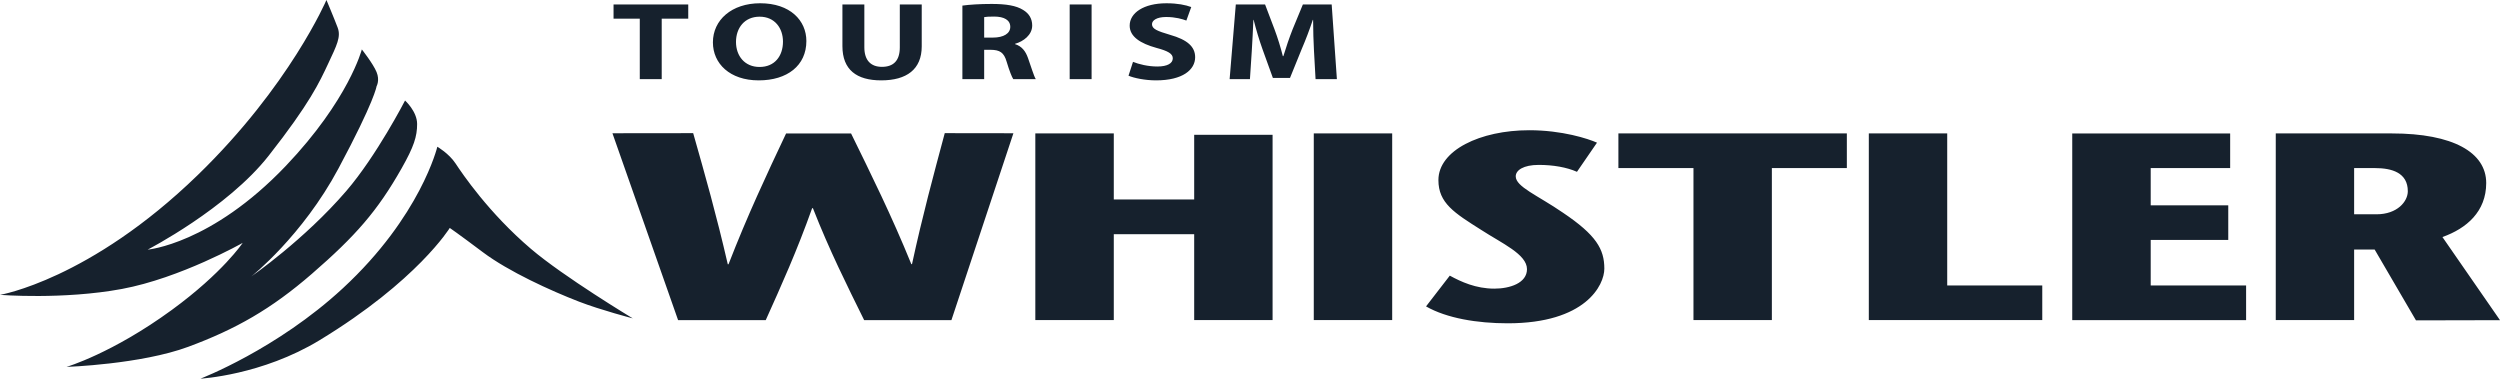 <?xml version="1.0" encoding="UTF-8"?>
<svg width="184px" height="28px" viewBox="0 0 184 28" version="1.1" xmlns="http://www.w3.org/2000/svg" xmlns:xlink="http://www.w3.org/1999/xlink">
    <title>tourism-whistler</title>
    <g id="Case-Studies" stroke="none" stroke-width="1" fill="none" fill-rule="evenodd">
        <g id="artboards/project-page---UPR" transform="translate(-615, -7845)" fill="#16212D" fill-rule="nonzero">
            <g id="sponsors" transform="translate(101, 7835)">
                <g id="tourism-whistler" transform="translate(514, 10)">
                    <path d="M51.018,9.8 C51.894,12.881 52.719,15.779 53.564,19.448 L53.62,19.448 C55.014,15.853 56.435,12.828 57.857,9.821 L62.638,9.821 C64.11,12.828 65.614,15.853 67.073,19.439 L67.124,19.439 C67.906,15.829 68.698,12.924 69.534,9.8 L74.587,9.807 L70.025,23.56 L63.601,23.56 C62.344,21.012 61.061,18.459 59.831,15.325 L59.773,15.325 C58.658,18.459 57.506,21.012 56.359,23.56 L49.907,23.56 L45.075,9.807 L51.018,9.8 Z M93.662,23.559 L87.892,23.559 L87.892,17.237 L81.975,17.237 L81.975,23.559 L76.2,23.559 L76.2,9.82 L81.975,9.82 L81.975,14.681 L87.892,14.681 L87.892,9.922 L93.662,9.922 L93.662,23.559 Z M96.694,23.559 L96.694,9.82 L102.465,9.82 L102.465,23.559 L96.694,23.559 Z M116.065,12.645 C115.303,12.31 114.317,12.137 113.25,12.137 C112.129,12.137 111.558,12.526 111.558,12.979 C111.558,13.749 113.169,14.371 115.03,15.652 C117.481,17.299 118.079,18.34 118.079,19.772 C118.079,20.992 116.69,23.795 110.968,23.795 C108.731,23.795 106.485,23.426 104.956,22.551 L106.705,20.287 C107.524,20.735 108.616,21.244 109.984,21.244 C111.128,21.244 112.386,20.834 112.386,19.811 C112.386,18.713 110.528,17.905 109.025,16.926 C107.034,15.67 105.867,14.945 105.867,13.255 C105.867,11.065 108.941,9.585 112.553,9.585 C114.978,9.585 116.883,10.207 117.539,10.5 L116.065,12.645 Z M124.639,23.559 L124.639,12.371 L119.114,12.371 L119.114,9.82 L135.928,9.82 L135.928,12.371 L130.409,12.371 L130.409,23.559 L124.639,23.559 Z M137.545,9.82 L143.315,9.82 L143.315,21.011 L150.311,21.011 L150.311,23.559 L137.545,23.559 L137.545,9.82 Z M164.14,12.371 L158.292,12.371 L158.292,15.112 L164,15.112 L164,17.659 L158.292,17.659 L158.292,21.012 L165.313,21.012 L165.313,23.56 L152.517,23.56 L152.517,9.821 L164.14,9.821 L164.14,12.371 Z M167.496,23.559 L167.496,9.82 L176.036,9.82 C180.554,9.82 182.985,11.225 182.985,13.469 C182.985,15.575 181.538,16.815 179.763,17.446 L184,23.565 L177.816,23.579 L174.774,18.366 L173.264,18.366 L173.264,23.559 L167.496,23.559 Z M173.264,12.371 L173.264,15.772 L174.91,15.772 C176.447,15.772 177.215,14.824 177.215,14.075 C177.215,12.707 176.036,12.371 174.805,12.371 L173.264,12.371 Z M47.088,1.373 L45.157,1.373 L45.157,0.33 L50.655,0.33 L50.655,1.373 L48.702,1.373 L48.702,5.826 L47.088,5.826 L47.088,1.373 Z M55.835,5.915 C53.723,5.915 52.47,4.685 52.47,3.118 C52.47,1.472 53.851,0.24 55.951,0.24 C58.15,0.24 59.349,1.504 59.349,3.02 C59.349,4.83 57.936,5.915 55.847,5.915 L55.835,5.915 Z M55.909,4.928 C57.004,4.928 57.627,4.138 57.627,3.061 C57.627,2.076 57.024,1.228 55.909,1.228 C54.795,1.228 54.169,2.059 54.169,3.086 C54.169,4.121 54.815,4.928 55.899,4.928 L55.909,4.928 Z M63.616,0.33 L63.616,3.486 C63.616,4.439 64.093,4.92 64.91,4.92 C65.758,4.92 66.226,4.464 66.226,3.486 L66.226,0.33 L67.839,0.33 L67.839,3.412 C67.839,5.107 66.725,5.915 64.857,5.915 C63.051,5.915 62.002,5.139 62.002,3.396 L62.002,0.33 L63.616,0.33 Z M70.832,0.412 C71.351,0.34 72.115,0.29 72.985,0.29 C74.047,0.29 74.791,0.412 75.3,0.73 C75.735,0.991 75.97,1.373 75.97,1.88 C75.97,2.572 75.32,3.054 74.707,3.224 L74.707,3.248 C75.204,3.403 75.481,3.762 75.66,4.269 C75.885,4.895 76.095,5.612 76.235,5.825 L74.577,5.825 C74.472,5.669 74.293,5.222 74.09,4.545 C73.89,3.853 73.582,3.672 72.911,3.665 L72.435,3.665 L72.435,5.825 L70.832,5.825 L70.832,0.412 Z M72.435,2.767 L73.072,2.767 C73.878,2.767 74.356,2.458 74.356,1.977 C74.356,1.48 73.91,1.219 73.167,1.219 C72.775,1.219 72.55,1.235 72.435,1.26 L72.435,2.767 Z M78.728,5.826 L78.728,0.33 L80.341,0.33 L80.341,5.826 L78.728,5.826 Z M83.389,4.553 C83.812,4.724 84.492,4.895 85.181,4.895 C85.923,4.895 86.317,4.659 86.317,4.292 C86.317,3.958 85.977,3.754 85.117,3.526 C83.929,3.2 83.144,2.694 83.144,1.887 C83.144,0.951 84.174,0.241 85.849,0.241 C86.666,0.241 87.252,0.363 87.676,0.518 L87.316,1.513 C87.038,1.407 86.519,1.251 85.828,1.251 C85.128,1.251 84.787,1.504 84.787,1.781 C84.787,2.133 85.181,2.286 86.116,2.564 C87.379,2.923 87.963,3.428 87.963,4.211 C87.963,5.132 87.049,5.915 85.085,5.915 C84.268,5.915 83.462,5.744 83.058,5.572 L83.389,4.553 Z M96.708,3.722 C96.676,3.061 96.644,2.27 96.644,1.464 L96.621,1.464 C96.39,2.165 96.092,2.948 95.814,3.591 L94.945,5.734 L93.683,5.734 L92.918,3.616 C92.684,2.964 92.451,2.189 92.269,1.464 L92.249,1.464 C92.218,2.205 92.175,3.054 92.132,3.739 L91.995,5.825 L90.5,5.825 L90.955,0.331 L93.11,0.331 L93.809,2.172 C94.044,2.801 94.255,3.485 94.416,4.129 L94.457,4.129 C94.647,3.493 94.893,2.775 95.137,2.156 L95.891,0.331 L98.012,0.331 L98.395,5.825 L96.825,5.825 L96.708,3.722 Z M24.026,0 C24.026,0 24.598,1.356 24.853,2.034 C25.107,2.712 24.789,3.328 24.153,4.685 C23.517,6.041 22.82,7.583 19.769,11.467 C16.718,15.35 10.868,18.373 10.868,18.373 C10.868,18.373 15.549,17.97 21.04,12.207 C25.679,7.336 26.631,3.637 26.631,3.637 C26.631,3.637 27.461,4.685 27.715,5.303 C27.968,5.917 27.715,6.35 27.715,6.35 C27.715,6.35 27.588,7.398 24.916,12.391 C22.246,17.387 18.497,20.346 18.497,20.346 C18.497,20.346 22.396,17.652 25.488,14.055 C27.715,11.467 29.812,7.398 29.812,7.398 C29.812,7.398 30.7,8.2 30.7,9.124 C30.7,10.048 30.462,10.796 29.558,12.391 C27.777,15.533 26.17,17.366 22.947,20.16 C19.957,22.751 17.352,24.229 13.857,25.524 C10.359,26.819 4.893,27.004 4.893,27.004 C4.893,27.004 8.261,26.016 12.647,22.81 C16.415,20.057 17.862,17.876 17.862,17.876 C17.862,17.876 13.286,20.467 8.963,21.269 C4.64,22.069 0,21.702 0,21.702 C0,21.702 6.611,20.591 14.554,12.884 C21.326,6.318 24.026,0 24.026,0 Z M32.188,10.8 C32.188,10.8 33.04,11.292 33.53,12.033 C34.018,12.772 35.968,15.667 39.077,18.316 C41.481,20.366 46.572,23.433 46.572,23.433 C46.572,23.433 44.219,22.821 42.613,22.2 C40.54,21.399 37.431,19.983 35.541,18.564 C33.653,17.147 33.103,16.776 33.103,16.776 C33.103,16.776 30.725,20.66 23.533,25.032 C19.276,27.623 14.754,27.869 14.754,27.869 C14.754,27.869 20.371,25.718 25.238,21.213 C30.966,15.915 32.188,10.8 32.188,10.8 Z" id="tw"></path>
                </g>
            </g>
        </g>
    </g>
</svg>